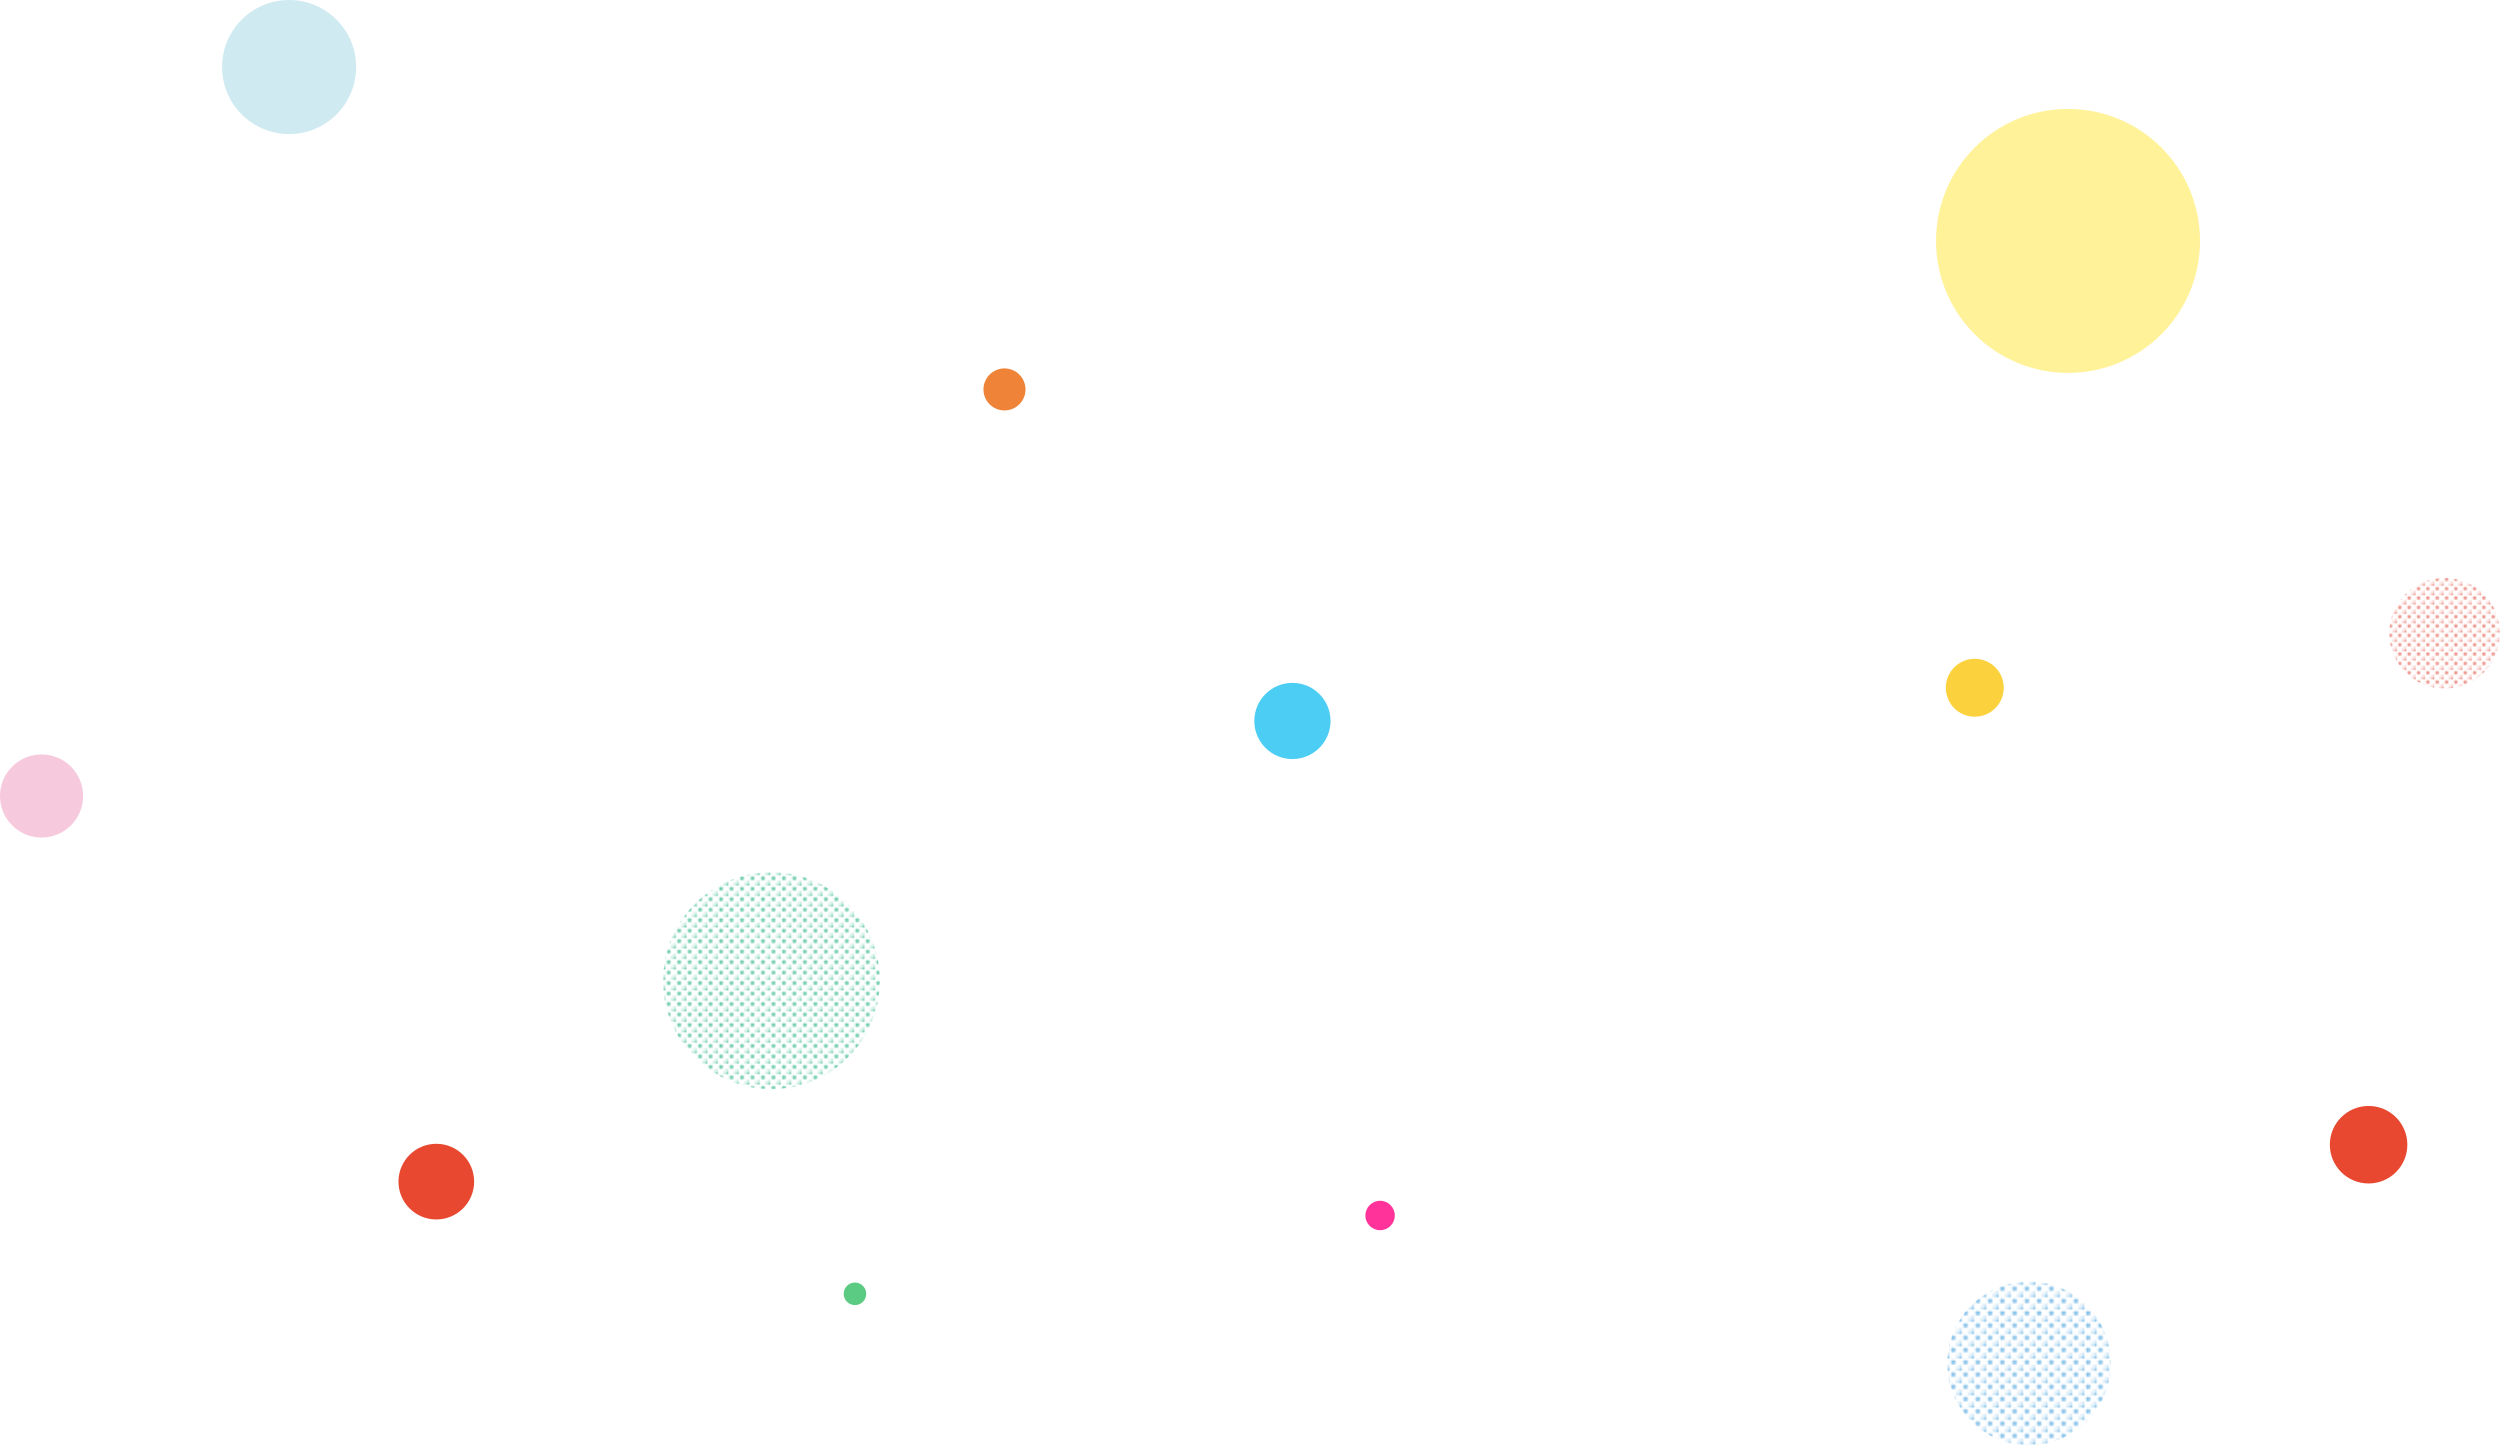 <?xml version="1.0" encoding="UTF-8"?><svg xmlns="http://www.w3.org/2000/svg" width="1846.86" height="1067.67" xmlns:xlink="http://www.w3.org/1999/xlink" viewBox="0 0 1846.86 1067.67"><defs><style>.cls-1{fill:none;}.cls-2{fill:#00a572;}.cls-3{fill:#ffdf00;}.cls-4{fill:#ef8337;}.cls-5{fill:#fcd13e;}.cls-6,.cls-7{fill:#e84730;}.cls-8{fill:#df4132;}.cls-9{fill:#62afe2;}.cls-7,.cls-10{mix-blend-mode:multiply;}.cls-11,.cls-12{opacity:.4;}.cls-13{isolation:isolate;}.cls-14{fill:url(#Unnamed_Pattern_4);}.cls-14,.cls-15{opacity:.6;}.cls-15{fill:url(#Unnamed_Pattern_6);}.cls-16{fill:url(#Unnamed_Pattern_5);}.cls-16,.cls-17{opacity:.8;}.cls-18{fill:#a0d7e5;opacity:.5;}.cls-19{fill:#ff1d8e;opacity:.9;}.cls-17{fill:#33bd63;}.cls-20{fill:#00b8ee;opacity:.7;}.cls-12{fill:#eb7aab;}</style><pattern id="Unnamed_Pattern_4" x="0" y="0" width="5.67" height="5.67" patternTransform="translate(5614.22 3361.91) scale(1.29)" patternUnits="userSpaceOnUse" viewBox="0 0 5.67 5.67"><g><rect class="cls-1" y="0" width="5.67" height="5.67"/><path class="cls-1" d="M4.54,5.67H1.13C1.13,5.04,.63,4.54,0,4.54V1.13C.63,1.13,1.13,.63,1.13,0h3.4c0,.63,.51,1.13,1.13,1.13v3.4c-.63,0-1.13,.51-1.13,1.13Zm-.57-2.83c0-.63-.51-1.13-1.13-1.13s-1.13,.51-1.13,1.13,.51,1.13,1.13,1.13,1.13-.51,1.13-1.13Z"/><path class="cls-2" d="M2.83,1.7c-.63,0-1.13,.51-1.13,1.13s.51,1.13,1.13,1.13,1.13-.51,1.13-1.13-.51-1.13-1.13-1.13Z"/><path class="cls-2" d="M5.67,1.13V0h-1.13c0,.63,.51,1.13,1.13,1.13Z"/><path class="cls-2" d="M1.13,0H0V1.13C.63,1.13,1.13,.63,1.13,0Z"/><path class="cls-2" d="M5.67,4.54c-.63,0-1.13,.51-1.13,1.13h1.13v-1.13Z"/><path class="cls-2" d="M0,4.54v1.13H1.13C1.13,5.04,.63,4.54,0,4.54Z"/></g></pattern><pattern id="Unnamed_Pattern_5" x="0" y="0" width="5.67" height="5.67" patternTransform="translate(7273.36 4834.47) scale(1.51)" patternUnits="userSpaceOnUse" viewBox="0 0 5.67 5.67"><g><rect class="cls-1" y="0" width="5.67" height="5.67"/><path class="cls-1" d="M4.54,5.67H1.13C1.13,5.04,.63,4.54,0,4.54V1.13C.63,1.13,1.13,.63,1.13,0h3.4c0,.63,.51,1.13,1.13,1.13v3.4c-.63,0-1.13,.51-1.13,1.13Zm-.57-2.83c0-.63-.51-1.13-1.13-1.13s-1.13,.51-1.13,1.13,.51,1.13,1.13,1.13,1.13-.51,1.13-1.13Z"/><path class="cls-9" d="M2.83,1.7c-.63,0-1.13,.51-1.13,1.13s.51,1.13,1.13,1.13,1.13-.51,1.13-1.13-.51-1.13-1.13-1.13Z"/><path class="cls-9" d="M5.67,1.13V0h-1.13c0,.63,.51,1.13,1.13,1.13Z"/><path class="cls-9" d="M1.13,0H0V1.13C.63,1.13,1.13,.63,1.13,0Z"/><path class="cls-9" d="M5.67,4.54c-.63,0-1.13,.51-1.13,1.13h1.13v-1.13Z"/><path class="cls-9" d="M0,4.54v1.13H1.13C1.13,5.04,.63,4.54,0,4.54Z"/></g></pattern><pattern id="Unnamed_Pattern_6" x="0" y="0" width="5.67" height="5.67" patternTransform="translate(4550.32 2418.83) scale(1.15)" patternUnits="userSpaceOnUse" viewBox="0 0 5.67 5.67"><g><rect class="cls-1" y="0" width="5.67" height="5.67"/><path class="cls-1" d="M4.54,5.67H1.13C1.13,5.04,.63,4.54,0,4.54V1.13C.63,1.13,1.13,.63,1.13,0h3.4c0,.63,.51,1.13,1.13,1.13v3.4c-.63,0-1.13,.51-1.13,1.13Zm-.57-2.83c0-.63-.51-1.13-1.13-1.13s-1.13,.51-1.13,1.13,.51,1.13,1.13,1.13,1.13-.51,1.13-1.13Z"/><path class="cls-8" d="M2.83,1.7c-.63,0-1.13,.51-1.13,1.13s.51,1.13,1.13,1.13,1.13-.51,1.13-1.13-.51-1.13-1.13-1.13Z"/><path class="cls-8" d="M5.67,1.13V0h-1.13c0,.63,.51,1.13,1.13,1.13Z"/><path class="cls-8" d="M1.13,0H0V1.13C.63,1.13,1.13,.63,1.13,0Z"/><path class="cls-8" d="M5.67,4.54c-.63,0-1.13,.51-1.13,1.13h1.13v-1.13Z"/><path class="cls-8" d="M0,4.54v1.13H1.13C1.13,5.04,.63,4.54,0,4.54Z"/></g></pattern></defs><g class="cls-13"><g id="_レイヤー_2"><g id="sbm1-under"><circle class="cls-20" cx="954.77" cy="532.61" r="28.15"/><g class="cls-11"><circle class="cls-3" cx="1527.74" cy="177.97" r="97.51"/></g><circle class="cls-4" cx="742.06" cy="287.69" r="15.53"/><circle class="cls-7" cx="322.32" cy="872.92" r="27.95"/><circle class="cls-18" cx="213.58" cy="49.52" r="49.52"/><circle class="cls-14" cx="569.89" cy="724.47" r="80.11"/><circle class="cls-16" cx="1498.94" cy="1007.21" r="60.46"/><circle class="cls-5" cx="1458.86" cy="508.08" r="21.4"/><circle class="cls-19" cx="1019.54" cy="897.94" r="10.87"/><circle class="cls-15" cx="1805.96" cy="467.83" r="40.89"/><circle class="cls-12" cx="30.7" cy="588.04" r="30.7"/><g class="cls-10"><circle class="cls-6" cx="1749.78" cy="845.65" r="28.63"/></g><circle class="cls-17" cx="631.59" cy="955.8" r="8.33"/></g></g></g></svg>
